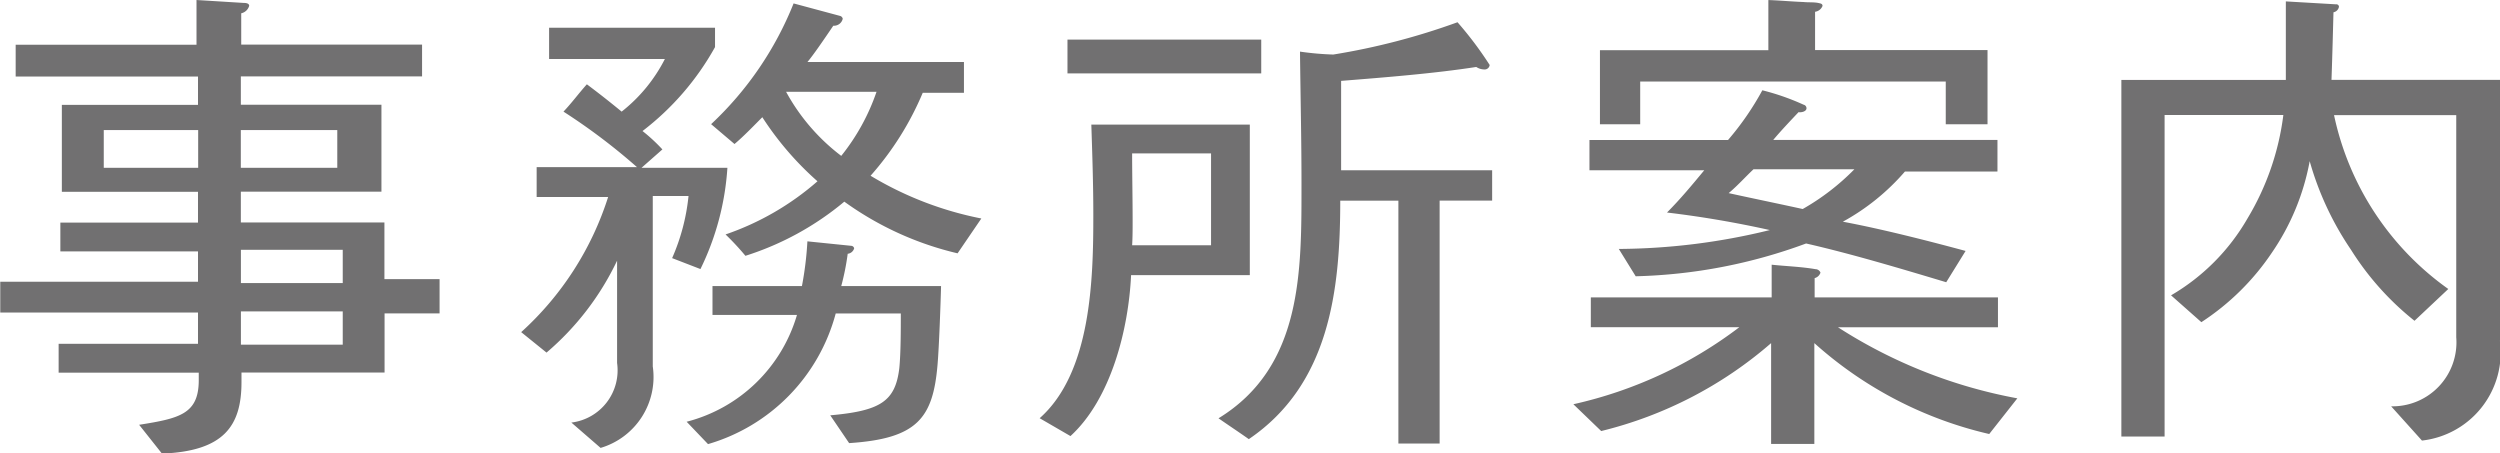 <svg xmlns="http://www.w3.org/2000/svg" width="85.531" height="15.5"><path d="M15.039 10.722V9.549h-1.887V7.611H8.24V6.557h4.81V3.583H8.24v-.969h6.2V1.526H8.253V.455A.363.363 0 0 0 8.525.2c0-.068-.068-.1-.187-.1L6.723 0v1.53H.536v1.088h6.238v.969H2.116v2.974h4.658v1.054H2.065v.986h4.709v1.037H.009v1.054h6.765v1.071H2.006v.986H6.8v.255c0 1.156-.646 1.309-2.04 1.529l.782.986c2.108-.085 2.72-.935 2.72-2.447v-.327h4.895v-2.023h1.887zm-3.5-4.981h-3.3V4.449h3.3v1.292zm.187 3.944H8.242V8.546h3.484v1.139zM6.78 5.741H3.55V4.449h3.23v1.292zm4.946 6.052H8.242v-1.139h3.484v1.139zm21.848-4.318a11.713 11.713 0 0 1-3.79-1.462 10.261 10.261 0 0 0 1.785-2.838h1.41V2.121h-5.354c.2-.238.527-.714.884-1.241a.307.307 0 0 0 .323-.238.126.126 0 0 0-.1-.1L27.151.117a11.481 11.481 0 0 1-2.822 4.131l.8.679c.306-.255.663-.628.952-.917a10.578 10.578 0 0 0 1.887 2.192 9.4 9.4 0 0 1-3.145 1.819 9.116 9.116 0 0 1 .68.731 9.974 9.974 0 0 0 3.383-1.853 10.859 10.859 0 0 0 3.875 1.768zm-1.376 2.312h-3.417a8.473 8.473 0 0 0 .221-1.105.256.256 0 0 0 .221-.187.11.11 0 0 0-.1-.085l-1.5-.153a11.4 11.4 0 0 1-.187 1.53h-3.06v.988h2.89a5.314 5.314 0 0 1-3.774 3.654l.731.765a6.362 6.362 0 0 0 4.369-4.47h2.227c0 .51 0 1.36-.051 1.87-.136 1.139-.646 1.462-2.363 1.615l.646.951c2.329-.153 2.873-.849 3.026-2.7.051-.599.102-2.027.119-2.673zm-7.31-4.046h-2.94l.714-.629a5.846 5.846 0 0 0-.68-.629 9.289 9.289 0 0 0 2.481-2.872V.948h-5.677v1.071h3.961a5.41 5.41 0 0 1-1.479 1.8 31.987 31.987 0 0 0-1.19-.935c-.289.323-.51.629-.8.935a20.829 20.829 0 0 1 2.516 1.9H18.36v1.02h2.446a10.54 10.54 0 0 1-2.975 4.624l.867.7a9.46 9.46 0 0 0 2.414-3.145v3.5a1.8 1.8 0 0 1-1.564 2.039l1 .867a2.53 2.53 0 0 0 1.785-2.787V6.706h1.223a7.012 7.012 0 0 1-.561 2.125l.969.374a9.2 9.2 0 0 0 .922-3.464zm5.1-2.6a7.239 7.239 0 0 1-1.207 2.192 6.889 6.889 0 0 1-1.887-2.192h3.094zM51.05 6.863V5.826h-5.167V2.767c1.5-.119 3.2-.255 4.623-.476a.514.514 0 0 0 .272.085.171.171 0 0 0 .187-.153 12.226 12.226 0 0 0-1.1-1.462 23.277 23.277 0 0 1-4.25 1.105 10.061 10.061 0 0 1-1.139-.1c.017 1.5.051 3.042.051 4.487 0 2.992.051 6.29-2.839 8.058.34.237.7.475 1.037.713 2.754-1.869 3.128-5.082 3.128-8.159h1.989v8.31h1.411V6.863h1.8zm-7.9-4.351V1.356h-6.629v1.156h6.629zm-.391 6.9v-5.15h-5.422c.034 1.036.068 2.056.068 3.093 0 2.193-.068 5.389-1.836 6.953l1.054.611c1.394-1.274 1.989-3.671 2.074-5.507h4.062zm-1.326-1.02h-2.7c.017-.272.017-.561.017-.833 0-.765-.017-1.581-.017-2.312h2.7v3.145zm26.565-4.147V1.712h-5.9V.403a.32.32 0 0 0 .255-.2c0-.085-.085-.085-.136-.1-.153-.034-.357-.017-.51-.034-.425-.017-.782-.051-1.207-.068v1.717h-5.762v2.533h1.377V2.789h10.454v1.462h1.427zm.34 1.614V4.788h-7.672c.272-.323.578-.645.867-.951.085.017.272-.017.272-.136a.127.127 0 0 0-.1-.119 8.159 8.159 0 0 0-1.411-.493 9.707 9.707 0 0 1-1.173 1.7h-4.742v1.037h3.927c-.408.493-.816.986-1.274 1.445a35.384 35.384 0 0 1 3.518.6 22.059 22.059 0 0 1-5.167.646l.578.935a18.016 18.016 0 0 0 5.83-1.122c1.564.357 3.264.867 4.794 1.326l.663-1.071c-1.326-.357-2.856-.748-4.2-1a7.68 7.68 0 0 0 2.125-1.717h3.161zm.68 7.769a17.017 17.017 0 0 1-6.136-2.431h5.473v-1.022h-6.272v-.66a.284.284 0 0 0 .2-.187.185.185 0 0 0-.17-.119c-.493-.085-1-.1-1.5-.153v1.119h-6.187v1.02h5.08a14.659 14.659 0 0 1-5.677 2.635l.952.917a13.889 13.889 0 0 0 5.813-3.008v3.45h1.479v-3.45a13.5 13.5 0 0 0 5.983 3.11zm-5.575-7.837a8.039 8.039 0 0 1-1.768 1.36c-.85-.187-1.683-.357-2.533-.544.306-.255.561-.544.85-.816h3.451zm22.091 5.865V2.732h-5.768c.034-.952.051-1.717.068-2.312a.231.231 0 0 0 .187-.187.086.086 0 0 0-.1-.085l-1.717-.1v2.686h-5.627v12.2h1.479v-11h4.063a9.049 9.049 0 0 1-1.224 3.535 7.206 7.206 0 0 1-2.618 2.635l1.037.918a8.465 8.465 0 0 0 2.414-2.38 8.117 8.117 0 0 0 1.292-3.128 10.4 10.4 0 0 0 1.41 3.026 9.686 9.686 0 0 0 2.176 2.435l1.156-1.088a9.773 9.773 0 0 1-3.909-5.949h4.181v7.6a2.188 2.188 0 0 1-2.227 2.363l1.054 1.172a3.033 3.033 0 0 0 2.667-3.416z" fill="#717071" fill-rule="evenodd"/></svg>